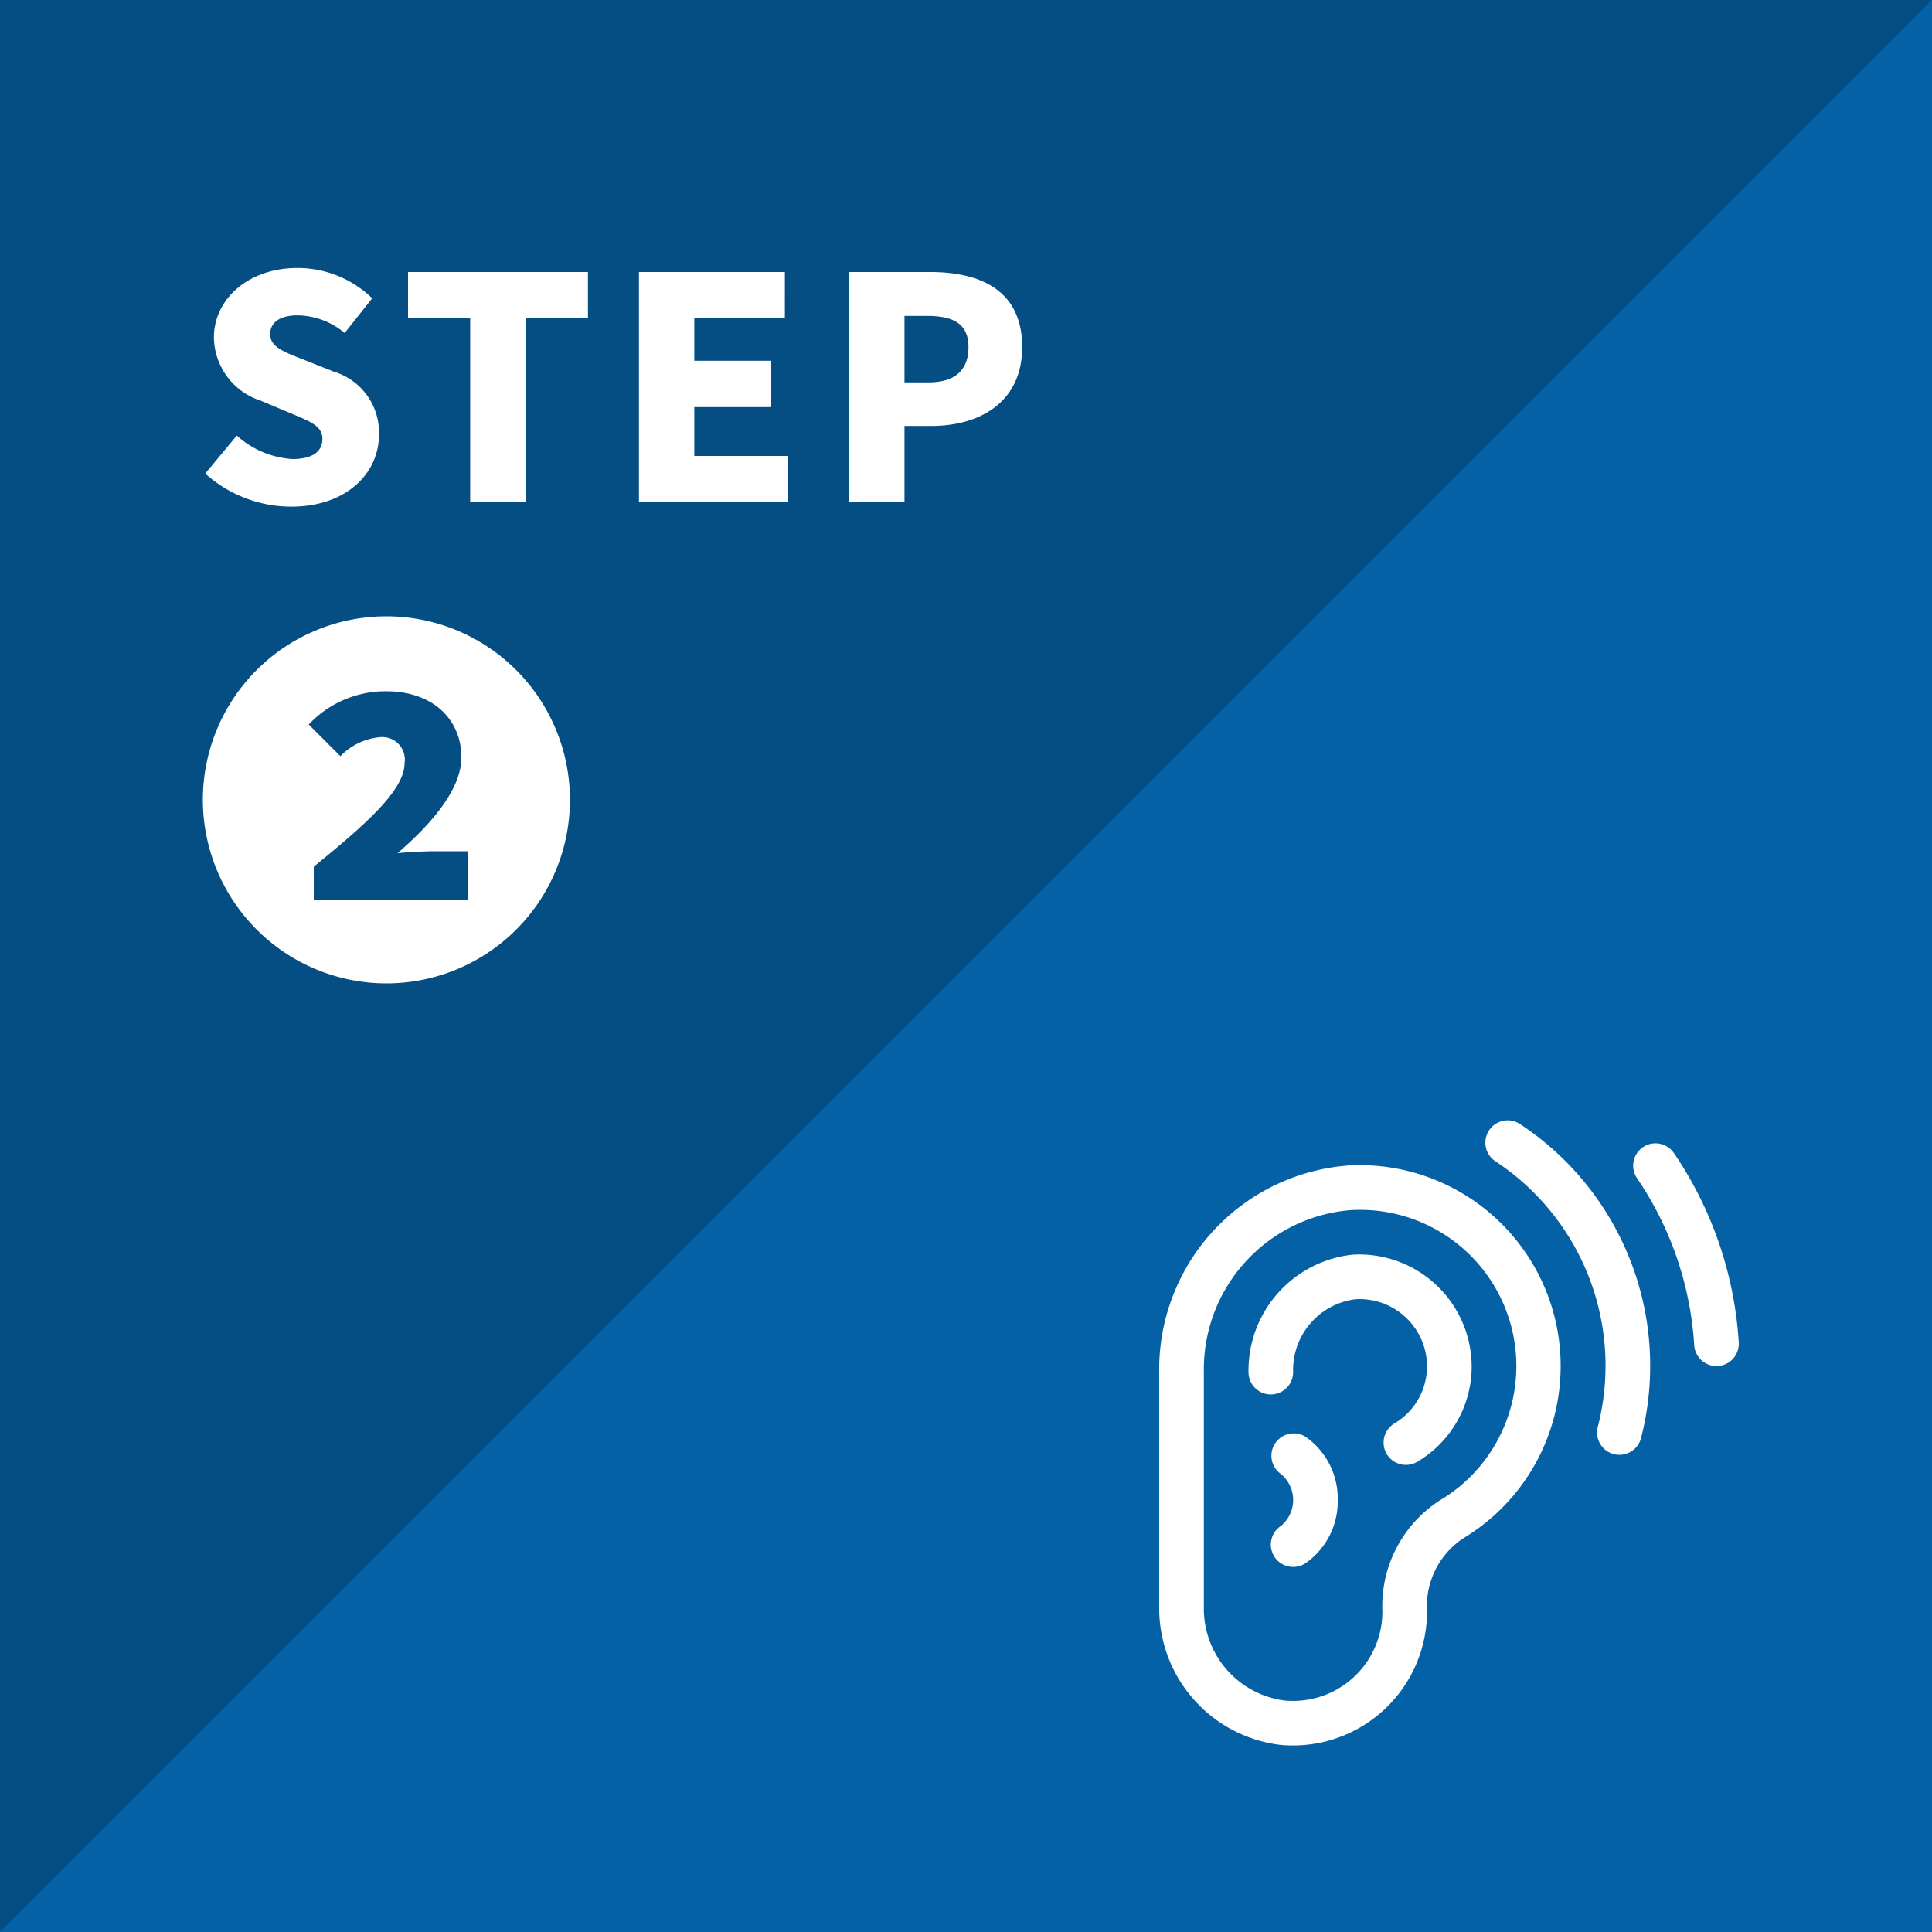 <svg xmlns="http://www.w3.org/2000/svg" width="100" height="100" viewBox="0 0 100 100"><g transform="translate(-1205 -503)"><rect width="100" height="100" transform="translate(1205 503)" fill="#044e84"/><path d="M100,0V100H0Z" transform="translate(1205 503)" fill="#0561a5"/><path d="M5.072.224C7.952.224,9.616-1.52,9.616-3.5A3.291,3.291,0,0,0,7.264-6.768L5.776-7.36C4.72-7.776,3.984-8.032,3.984-8.7c0-.624.528-.976,1.408-.976a3.872,3.872,0,0,1,2.448.912L9.264-10.56a5.54,5.54,0,0,0-3.872-1.568c-2.528,0-4.32,1.6-4.32,3.6A3.486,3.486,0,0,0,3.488-5.264l1.52.64c1.024.432,1.68.656,1.68,1.344,0,.64-.5,1.04-1.552,1.04a4.733,4.733,0,0,1-2.88-1.216L.624-1.488A6.662,6.662,0,0,0,5.072.224ZM14.336,0H17.2V-9.536h3.232V-11.92H11.12v2.384h3.216Zm8.736,0H30.8V-2.4H25.936V-4.928H29.92v-2.4H25.936V-9.536h4.688V-11.92H23.072Zm10.88,0h2.864V-3.952h1.392c2.528,0,4.7-1.248,4.7-4.08,0-2.944-2.16-3.888-4.768-3.888H33.952Zm2.864-6.208v-3.44h1.168c1.376,0,2.144.416,2.144,1.616,0,1.168-.672,1.824-2.064,1.824ZM10,24.9A9.5,9.5,0,1,0,.5,15.4,9.509,9.509,0,0,0,10,24.9ZM6.24,20.6V18.86c2.7-2.2,4.7-3.96,4.7-5.36a1.167,1.167,0,0,0-1.3-1.34,3.234,3.234,0,0,0-2.02.98L5.98,11.5A5.455,5.455,0,0,1,10,9.78c2.34,0,3.88,1.4,3.88,3.42,0,1.78-1.78,3.64-3.3,4.96.58-.06,1.42-.1,1.96-.1h1.7V20.6Z" transform="translate(1215 529)" fill="#fff"/><g transform="translate(1254 553)"><path d="M76.785,11.519a19.58,19.58,0,0,1,3.368,9.816,1.155,1.155,0,0,1-2.306.142,17.257,17.257,0,0,0-2.971-8.656,1.155,1.155,0,0,1,1.909-1.3Z" transform="translate(-39.155 -1.854)" fill="#fff"/><path d="M62.913,24.466a1.156,1.156,0,0,1-2.236-.585A12.679,12.679,0,0,0,55.4,10.118a1.155,1.155,0,1,1,1.279-1.923A14.99,14.99,0,0,1,62.913,24.466Z" transform="translate(-26.982)" fill="#fff"/><path d="M20.708,14.021A10.585,10.585,0,0,0,11,24.713V36.856A7.121,7.121,0,0,0,17.254,44a6.937,6.937,0,0,0,7.608-6.948,4.213,4.213,0,0,1,1.88-3.745,10.4,10.4,0,0,0-6.035-19.289Zm4.845,17.308a6.511,6.511,0,0,0-3,5.775,4.622,4.622,0,0,1-5.079,4.6,4.793,4.793,0,0,1-4.163-4.847V24.713a8.27,8.27,0,0,1,7.546-8.385,8.084,8.084,0,0,1,4.7,15Z" transform="translate(0 -3.688)" fill="#fff"/><path d="M34.552,31.776a5.73,5.73,0,0,1-2.808,4.951,1.155,1.155,0,0,1-1.189-1.981,3.44,3.44,0,0,0,1.687-2.971,3.492,3.492,0,0,0-3.707-3.458,3.69,3.69,0,0,0-3.224,3.774,1.155,1.155,0,1,1-2.31,0,6.031,6.031,0,0,1,5.386-6.08A5.818,5.818,0,0,1,34.552,31.776Z" transform="translate(-7.379 -11.069)" fill="#fff"/><path d="M29.465,53.465A3.893,3.893,0,0,1,27.8,56.736a1.155,1.155,0,0,1-1.284-1.922,1.741,1.741,0,0,0,0-2.7,1.156,1.156,0,0,1,1.286-1.92A3.9,3.9,0,0,1,29.465,53.465Z" transform="translate(-9.224 -25.826)" fill="#fff"/></g></g></svg>